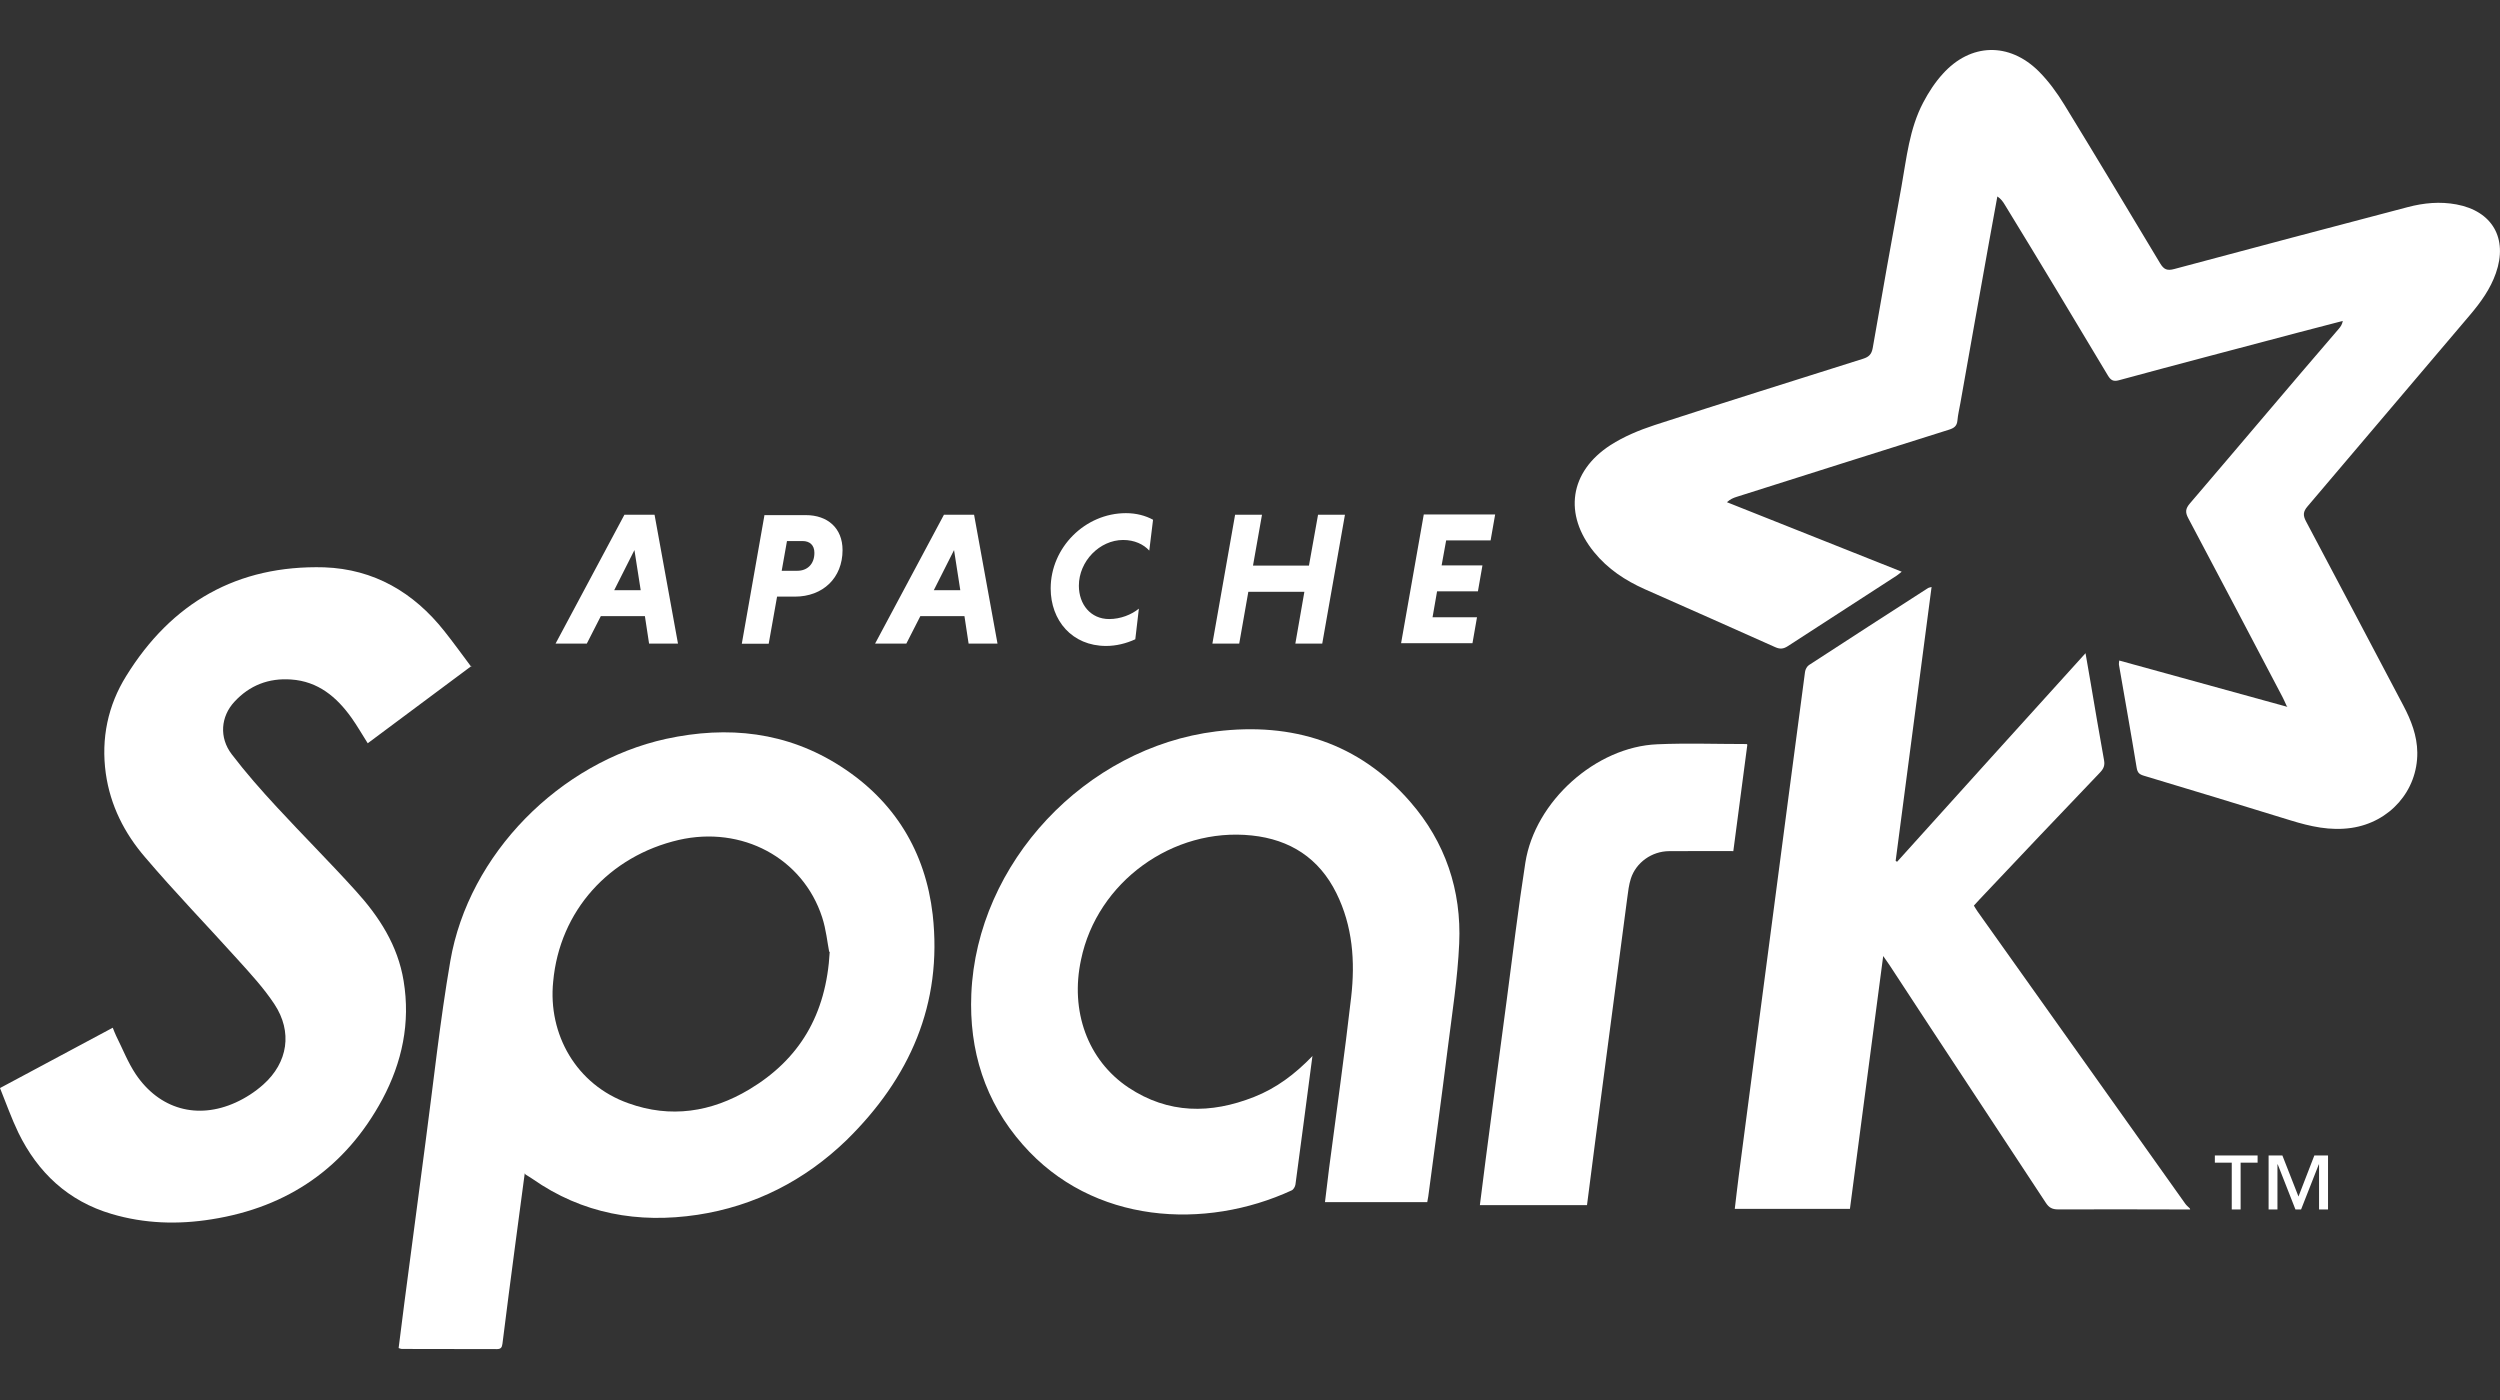 <svg width="100" height="56" viewBox="0 0 100 56" fill="none" xmlns="http://www.w3.org/2000/svg">
<rect x="0" y="0" width="100" height="56" fill="#333333" stroke="none"/>
<g clip-path="url(#clip0_7816_7459)">
<path fill-rule="evenodd" clip-rule="evenodd" d="M91.471 28.246C91.385 28.061 91.346 27.968 91.299 27.879C90.046 25.495 88.796 23.111 87.53 20.727C87.403 20.488 87.419 20.347 87.593 20.141C89.587 17.812 91.555 15.47 93.552 13.151C93.623 13.069 93.686 12.982 93.712 12.837C93.132 12.988 92.552 13.137 91.969 13.291C89.563 13.929 87.137 14.563 84.753 15.211C84.529 15.271 84.428 15.206 84.315 15.019C82.949 12.735 81.574 10.445 80.192 8.19C80.121 8.072 80.044 7.957 79.894 7.858C79.783 8.467 79.671 9.073 79.562 9.682C79.178 11.83 78.795 13.966 78.415 16.124C78.374 16.356 78.317 16.588 78.297 16.82C78.278 17.042 78.163 17.123 77.962 17.187C75.124 18.08 72.292 18.978 69.457 19.877C69.333 19.916 69.211 19.968 69.077 20.088C71.397 21.01 73.716 21.931 76.068 22.868C75.982 22.936 75.925 22.989 75.862 23.029C74.413 23.967 72.96 24.904 71.514 25.845C71.34 25.958 71.203 25.974 71.008 25.886C69.275 25.107 67.529 24.34 65.789 23.567C65.01 23.219 64.311 22.759 63.766 22.088C62.533 20.581 62.777 18.867 64.42 17.804C64.958 17.459 65.57 17.205 66.179 17.005C68.959 16.1 71.752 15.227 74.522 14.351C74.756 14.277 74.864 14.172 74.909 13.919C75.283 11.767 75.666 9.603 76.056 7.477C76.263 6.327 76.373 5.151 76.932 4.094C77.146 3.688 77.402 3.292 77.712 2.954C78.82 1.723 80.363 1.678 81.545 2.848C81.941 3.244 82.279 3.708 82.573 4.188C83.861 6.292 85.13 8.408 86.406 10.534C86.556 10.785 86.69 10.835 86.966 10.762C90.075 9.928 93.184 9.106 96.308 8.285C96.953 8.115 97.6 8.054 98.26 8.177C99.694 8.445 100.322 9.536 99.836 10.925C99.616 11.556 99.233 12.088 98.805 12.593C96.634 15.148 94.456 17.715 92.298 20.26C92.12 20.469 92.117 20.618 92.24 20.853C93.541 23.304 94.83 25.749 96.138 28.23C96.447 28.816 96.685 29.428 96.692 30.101C96.707 31.634 95.584 32.891 94.06 33.116C93.206 33.241 92.414 33.059 91.612 32.812C89.663 32.209 87.714 31.617 85.749 31.027C85.567 30.973 85.498 30.901 85.466 30.706C85.241 29.331 84.995 27.959 84.757 26.583C84.751 26.546 84.762 26.505 84.769 26.421C86.995 27.036 89.214 27.642 91.501 28.276" fill="white"/>
<path fill-rule="evenodd" clip-rule="evenodd" d="M87.608 48.379C85.849 48.377 84.097 48.368 82.325 48.376C82.092 48.376 81.961 48.309 81.832 48.111C79.751 44.941 77.645 41.765 75.583 38.608C75.516 38.508 75.446 38.411 75.328 38.241C74.88 41.656 74.439 45.006 73.997 48.356H69.391C69.445 47.908 69.493 47.474 69.549 47.042C69.997 43.595 70.451 40.18 70.902 36.734C71.334 33.448 71.763 30.162 72.201 26.876C72.213 26.779 72.279 26.655 72.358 26.603C73.943 25.569 75.534 24.545 77.125 23.52C77.148 23.505 77.181 23.504 77.263 23.48C76.783 27.152 76.306 30.793 75.826 34.433C75.845 34.445 75.864 34.459 75.883 34.472C78.379 31.708 80.876 28.931 83.421 26.128C83.494 26.554 83.558 26.918 83.621 27.282C83.799 28.322 83.972 29.369 84.162 30.41C84.201 30.62 84.144 30.748 84.005 30.896C82.391 32.584 80.783 34.278 79.173 35.986C79.102 36.06 79.035 36.137 78.955 36.225C79.006 36.306 79.05 36.386 79.102 36.459C81.876 40.357 84.643 44.254 87.413 48.152C87.463 48.223 87.536 48.278 87.598 48.341V48.403" fill="white"/>
<path fill-rule="evenodd" clip-rule="evenodd" d="M33.167 38.071C33.096 37.713 33.046 37.185 32.886 36.692C32.113 34.312 29.674 33.02 27.152 33.597C24.378 34.241 22.384 36.422 22.127 39.266C21.914 41.36 23.042 43.389 25.136 44.13C26.823 44.739 28.453 44.485 29.968 43.579C31.968 42.381 33.05 40.6 33.189 38.071H33.167ZM20.99 46.93C20.854 47.954 20.723 48.917 20.597 49.883C20.428 51.166 20.259 52.451 20.098 53.749C20.079 53.899 20.034 53.966 19.872 53.964C18.607 53.959 17.34 53.961 16.071 53.958C16.042 53.958 16.013 53.943 15.945 53.923C16.022 53.317 16.096 52.709 16.176 52.103C16.455 49.977 16.733 47.851 17.016 45.725C17.342 43.289 17.596 40.861 18.012 38.445C18.746 34.16 22.393 30.488 26.645 29.554C29.116 29.019 31.477 29.267 33.635 30.659C35.787 32.044 37.018 34.073 37.308 36.586C37.707 40.162 36.39 43.125 33.861 45.606C32.192 47.219 30.189 48.244 27.901 48.592C25.527 48.949 23.295 48.554 21.298 47.155C21.224 47.103 21.145 47.058 21.02 46.979" fill="white"/>
<path fill-rule="evenodd" clip-rule="evenodd" d="M18.865 26.635C17.447 27.692 16.078 28.71 14.709 29.731C14.488 29.383 14.29 29.035 14.059 28.71C13.463 27.875 12.722 27.254 11.646 27.18C10.75 27.116 9.984 27.411 9.375 28.072C8.83 28.661 8.759 29.502 9.268 30.169C9.828 30.904 10.44 31.599 11.069 32.279C12.109 33.406 13.195 34.489 14.225 35.629C15.163 36.66 15.913 37.813 16.145 39.237C16.421 40.912 16.086 42.49 15.295 43.972C13.829 46.694 11.526 48.289 8.466 48.772C7.119 48.989 5.779 48.947 4.471 48.56C2.728 48.048 1.514 46.905 0.734 45.307C0.459 44.737 0.248 44.134 0 43.522C1.524 42.707 3.009 41.912 4.51 41.109C4.561 41.234 4.599 41.339 4.647 41.438C4.904 41.95 5.114 42.495 5.43 42.968C6.374 44.37 7.894 44.795 9.424 44.102C9.821 43.923 10.204 43.674 10.529 43.384C11.521 42.501 11.708 41.271 10.974 40.163C10.552 39.525 10.024 38.951 9.508 38.381C8.278 37.015 6.995 35.691 5.804 34.29C4.976 33.33 4.412 32.215 4.232 30.94C4.037 29.535 4.317 28.215 5.047 27.042C6.86 24.108 9.492 22.597 12.971 22.693C14.959 22.765 16.547 23.695 17.771 25.241C18.135 25.699 18.476 26.172 18.847 26.668" fill="white"/>
<path fill-rule="evenodd" clip-rule="evenodd" d="M52.495 42.259C52.263 44.027 52.044 45.706 51.818 47.38C51.806 47.466 51.739 47.582 51.667 47.615C48.22 49.206 43.711 48.984 40.908 45.782C39.394 44.062 38.759 42.013 38.853 39.758C39.073 34.507 43.427 29.901 48.646 29.256C51.69 28.883 54.347 29.704 56.409 32.072C57.813 33.683 58.464 35.615 58.368 37.741C58.305 39.146 58.084 40.541 57.91 41.929C57.662 43.907 57.392 45.891 57.131 47.856C57.121 47.925 57.107 47.996 57.09 48.085H52.999C53.053 47.631 53.104 47.187 53.162 46.742C53.459 44.458 53.786 42.168 54.047 39.881C54.21 38.457 54.108 37.043 53.455 35.725C52.762 34.324 51.602 33.58 50.072 33.419C46.909 33.084 43.887 35.281 43.243 38.38C42.798 40.435 43.5 42.406 45.137 43.501C46.732 44.561 48.423 44.565 50.163 43.878C51.045 43.53 51.792 42.976 52.508 42.232" fill="white"/>
<path fill-rule="evenodd" clip-rule="evenodd" d="M69.893 29.792C69.706 31.216 69.519 32.617 69.333 34.044C68.463 34.044 67.612 34.04 66.762 34.046C66.073 34.051 65.444 34.497 65.235 35.141C65.154 35.392 65.124 35.663 65.089 35.927C64.657 39.213 64.229 42.466 63.8 45.72C63.692 46.544 63.588 47.369 63.48 48.206H59.195C59.275 47.578 59.35 46.97 59.429 46.361C59.707 44.241 59.986 42.109 60.267 40.015C60.51 38.182 60.727 36.343 61.014 34.506C61.397 32.058 63.833 29.868 66.297 29.771C67.476 29.72 68.658 29.762 69.873 29.762" fill="white"/>
<path d="M92.762 48.379V46.575H92.752L92.043 48.379H91.818L91.11 46.575H91.098V48.379H90.744V46.218H91.295L91.939 47.861L92.574 46.218H93.121V48.379H92.762ZM89.625 46.508V48.379H89.27V46.508H88.594V46.218H90.304V46.508H89.628" fill="white"/>
<path d="M24.568 23.608H25.628L25.377 22.003L24.568 23.608ZM25.795 24.645H24.033L23.473 25.743H22.223L24.977 20.589H26.182L27.119 25.743H25.963L25.796 24.645" fill="white"/>
<path d="M32.107 21.642H31.479L31.268 22.831H31.896C32.276 22.831 32.576 22.582 32.576 22.113C32.576 21.802 32.387 21.642 32.105 21.642H32.107ZM30.587 20.605H32.236C33.099 20.605 33.702 21.12 33.702 22.003C33.702 23.118 32.916 23.865 31.795 23.865H31.083L30.748 25.75H29.672L30.58 20.596" fill="white"/>
<path d="M37.352 23.608H38.412L38.162 22.003L37.352 23.608ZM38.576 24.645H36.814L36.254 25.743H35.004L37.758 20.589H38.963L39.9 25.743H38.744L38.578 24.645" fill="white"/>
<path d="M45.41 25.572C45.046 25.739 44.646 25.838 44.244 25.838C42.881 25.838 42.027 24.817 42.027 23.538C42.027 21.901 43.403 20.526 45.039 20.526C45.448 20.526 45.819 20.624 46.122 20.79L45.971 22.024C45.744 21.773 45.378 21.599 44.927 21.599C43.989 21.599 43.155 22.446 43.155 23.428C43.155 24.176 43.626 24.762 44.366 24.762C44.821 24.762 45.259 24.587 45.555 24.346L45.412 25.57" fill="white"/>
<path d="M52.172 23.672H49.933L49.569 25.743H48.496L49.404 20.589H50.48L50.12 22.625H52.358L52.722 20.589H53.798L52.89 25.743H51.814L52.175 23.672" fill="white"/>
<path d="M56.043 25.733L56.951 20.579H59.806L59.624 21.617H57.846L57.665 22.615H59.298L59.117 23.652H57.483L57.302 24.69H59.08L58.899 25.727H56.045" fill="white"/>
</g>
<defs>
<clipPath id="clip0_7816_7459">
<rect width="100" height="56" fill="white"/>
</clipPath>
</defs>
</svg>
